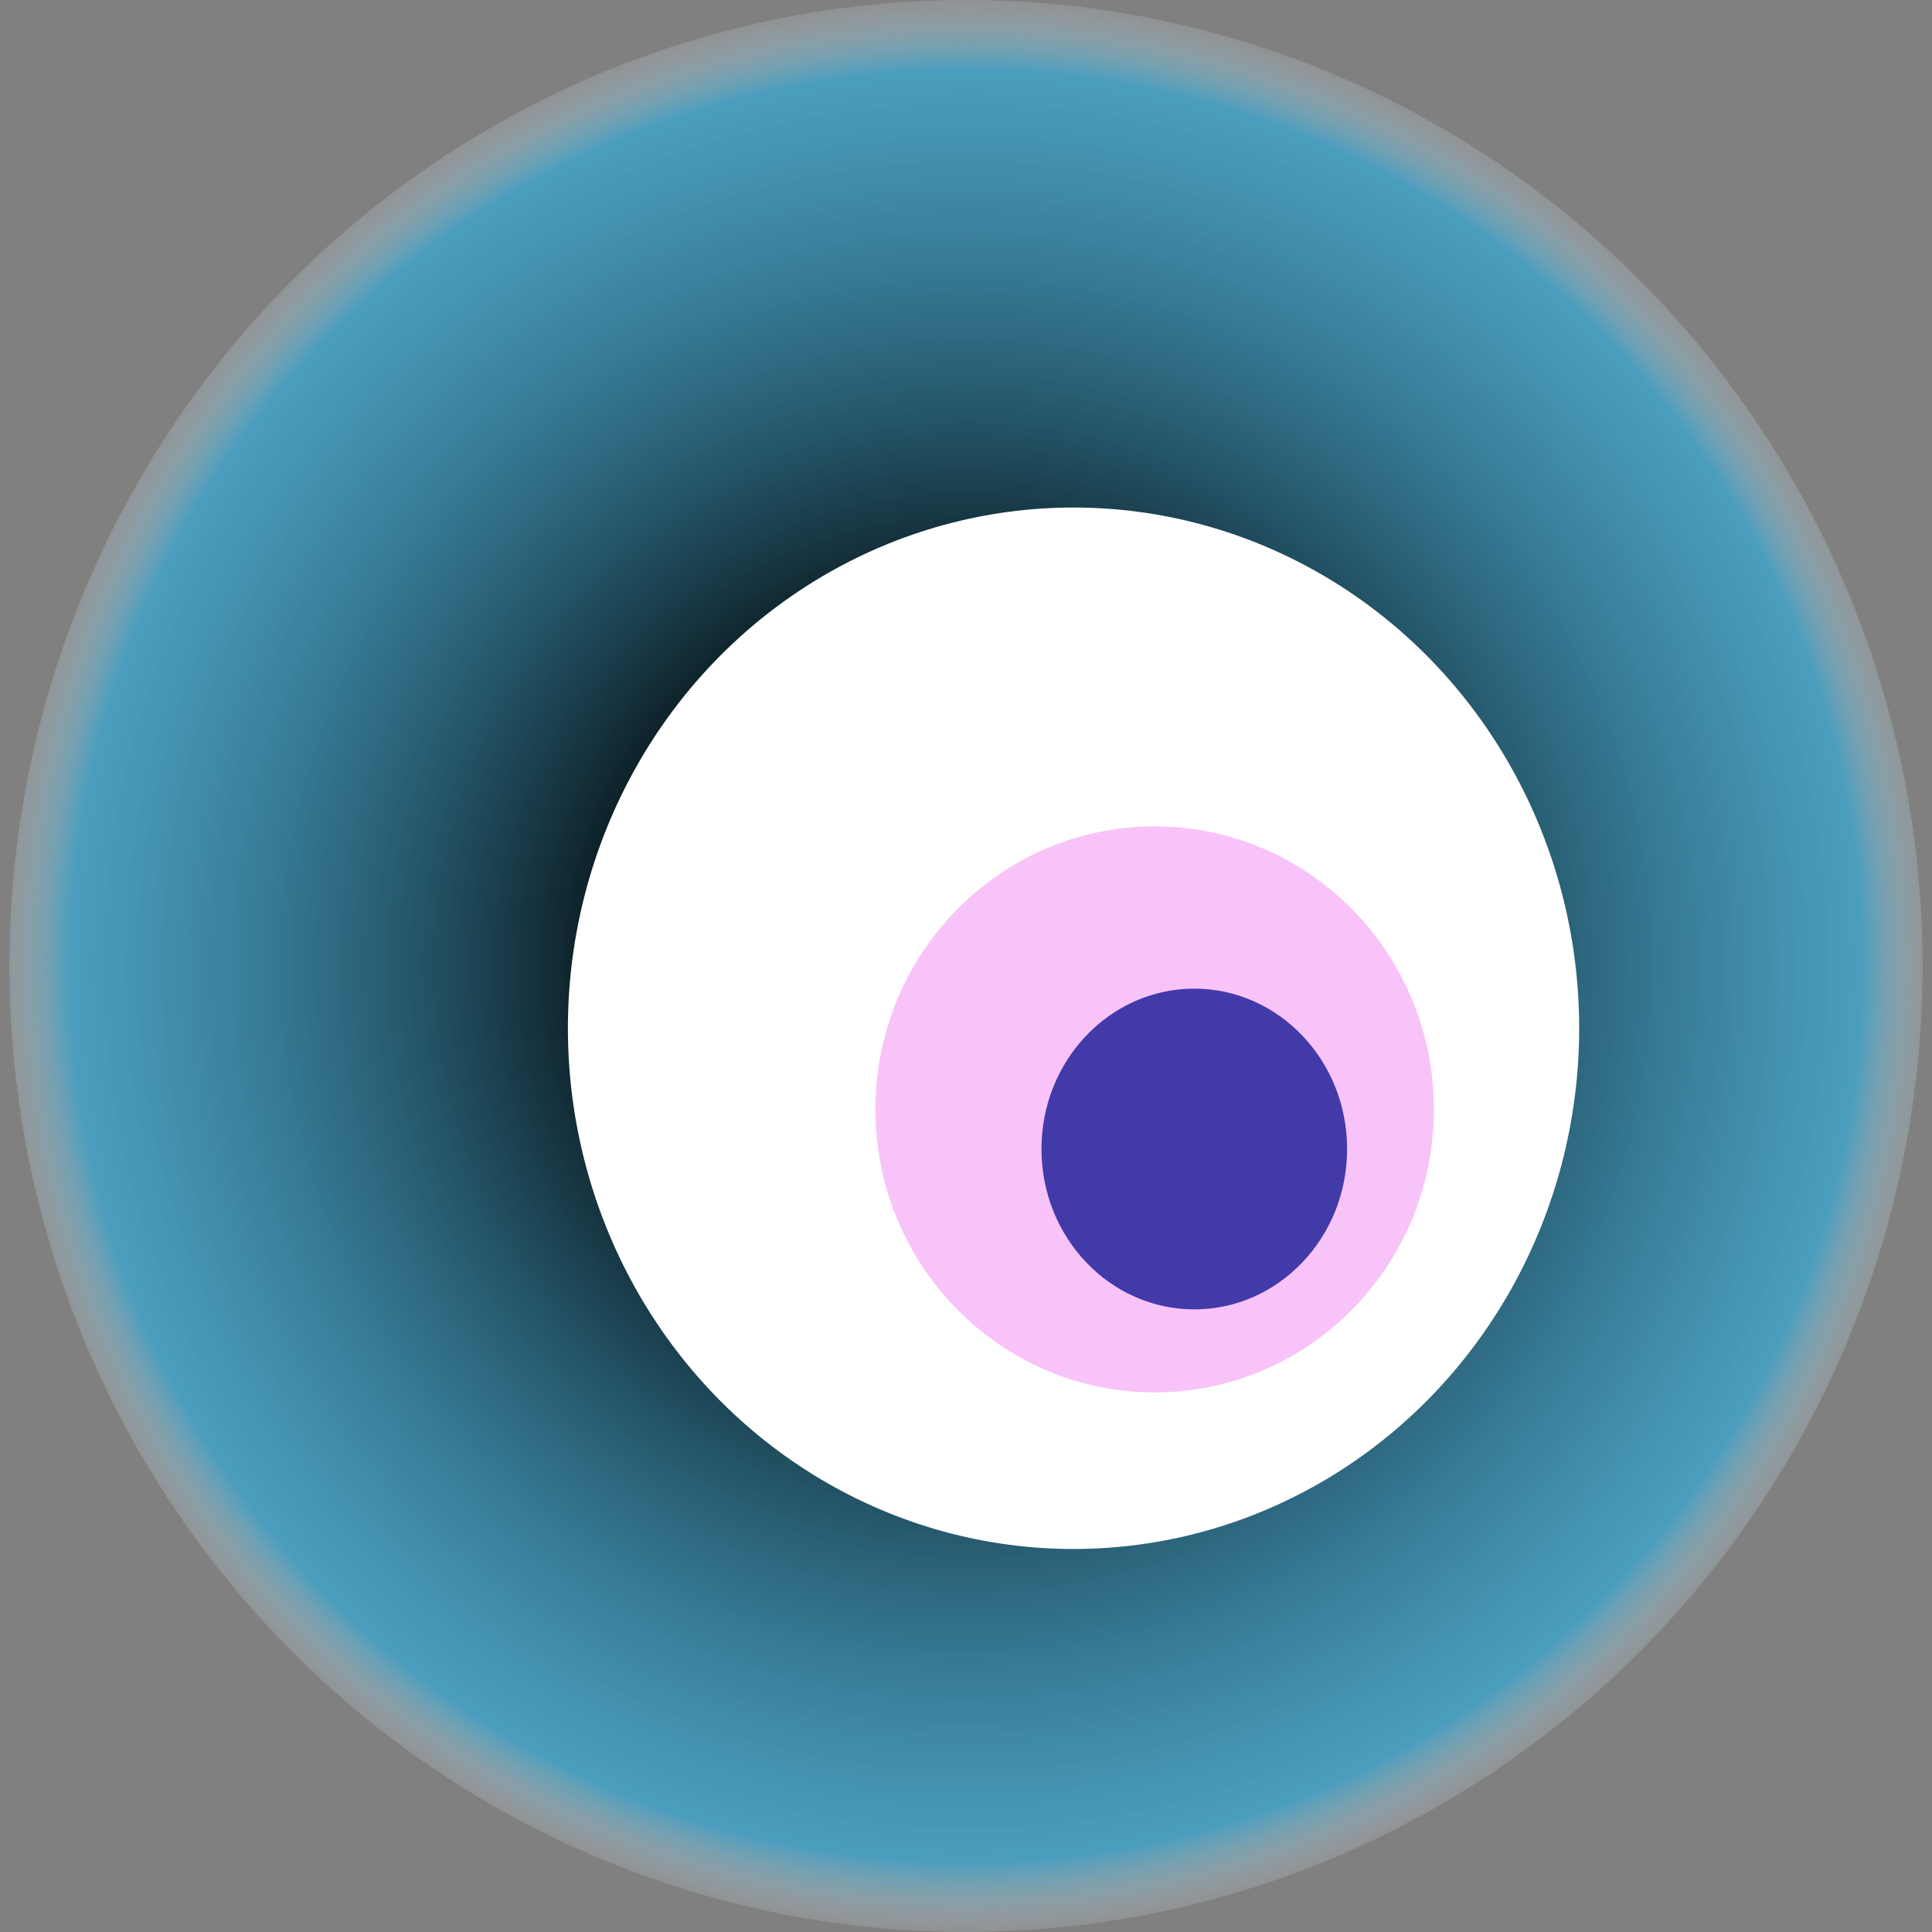 <svg width="1024" height="1024" xmlns="http://www.w3.org/2000/svg"><rect width="100%" height="100%" fill="#808080" stroke="none"/><g><title>0x702671894fe66ff84115ab7528bdf1f5573a67fa</title><ellipse ry="512" rx="507" cy="512" cx="512" fill="url(#e_1_g)"/><ellipse ry="276" rx="268" cy="545" cx="569" fill="#FFF"/><ellipse ry="150" rx="148" cy="588" cx="612" fill="rgba(231,55,235,0.3)"/><ellipse ry="85" rx="81" cy="609" cx="633" fill="rgba(22, 24, 150, 0.8)"/><animateTransform attributeName="transform" begin="0s" dur="24s" type="rotate" from="360 512 512" to="0 512 512" repeatCount="indefinite"/><defs><radialGradient id="e_1_g"><stop offset="30%" stop-color="#000"/><stop offset="92%" stop-color="rgba(40,177,231,0.6)"/><stop offset="100%" stop-color="rgba(255,255,255,0.1)"/></radialGradient></defs></g></svg>